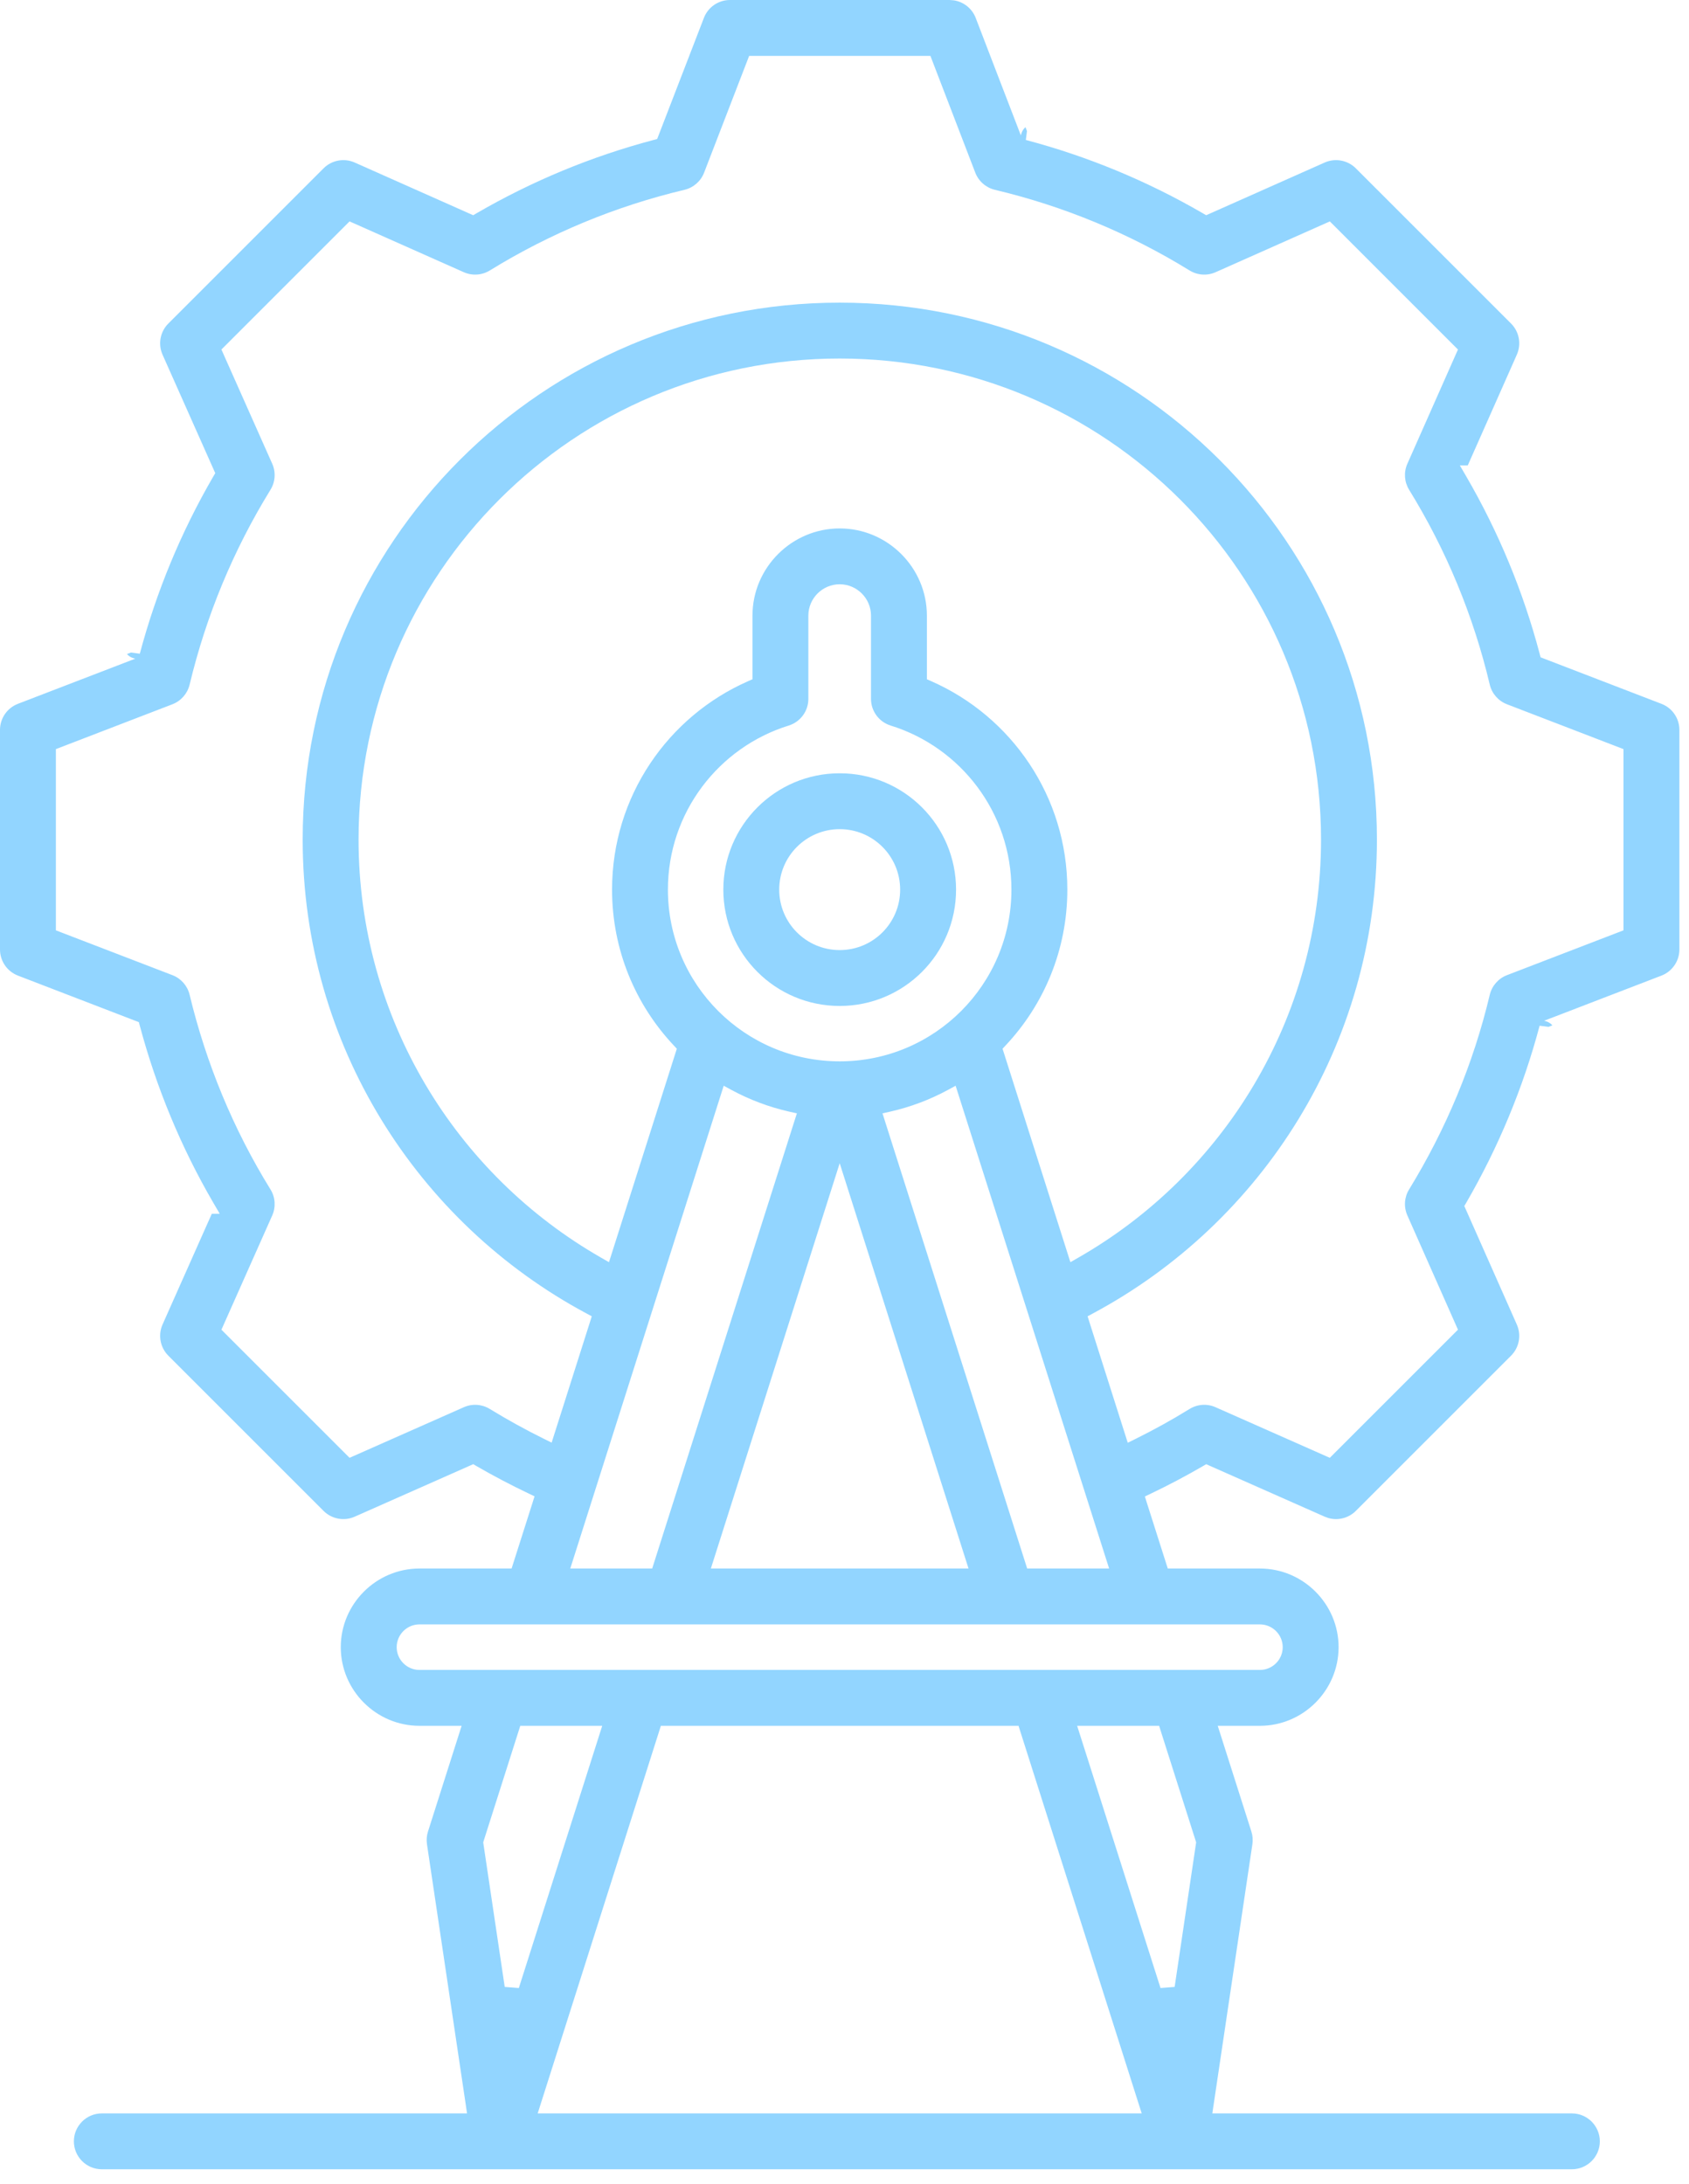 <?xml version="1.0" encoding="UTF-8"?> <svg xmlns="http://www.w3.org/2000/svg" width="58" height="75" viewBox="0 0 58 75" fill="none"><path fill-rule="evenodd" clip-rule="evenodd" d="M28.835 26.557C31.042 26.557 32.831 28.346 32.831 30.553C32.831 32.76 31.042 34.548 28.835 34.548C26.628 34.548 24.839 32.76 24.839 30.553C24.839 28.346 26.628 26.557 28.835 26.557ZM28.835 28.476C27.688 28.476 26.758 29.406 26.758 30.553C26.758 31.7 27.688 32.629 28.835 32.629C29.982 32.629 30.911 31.7 30.911 30.553C30.911 29.406 29.982 28.476 28.835 28.476Z" fill="#92D5FF"></path><path fill-rule="evenodd" clip-rule="evenodd" d="M32.609 0L32.757 0.012C33.093 0.064 33.381 0.292 33.506 0.616L33.507 0.618C33.508 0.62 33.508 0.623 33.51 0.627C33.513 0.635 33.517 0.646 33.523 0.661C33.534 0.691 33.551 0.734 33.572 0.789C33.615 0.9 33.675 1.058 33.748 1.247C33.894 1.626 34.087 2.13 34.281 2.635C34.475 3.14 34.67 3.645 34.815 4.023C34.888 4.213 34.949 4.371 34.991 4.481C35.012 4.536 35.029 4.58 35.04 4.609C35.046 4.624 35.05 4.636 35.053 4.644C35.054 4.647 35.057 4.651 35.057 4.651V4.653L35.065 4.615C35.079 4.559 35.118 4.45 35.215 4.368C35.236 4.423 35.253 4.468 35.266 4.501L35.227 4.807C37.357 5.371 39.4 6.218 41.309 7.327L41.419 7.392L41.536 7.34L45.489 5.582C45.852 5.421 46.277 5.5 46.558 5.78L51.89 11.112C52.17 11.393 52.249 11.817 52.088 12.18L52.087 12.183C52.086 12.184 52.084 12.187 52.083 12.19C52.08 12.198 52.075 12.209 52.068 12.224C52.056 12.253 52.037 12.296 52.013 12.35C51.965 12.458 51.896 12.612 51.815 12.797C51.65 13.168 51.432 13.662 51.213 14.156C50.994 14.65 50.775 15.145 50.61 15.516C50.528 15.701 50.46 15.855 50.412 15.963C50.409 15.97 50.405 15.977 50.402 15.984H50.131L50.35 16.36C51.459 18.269 52.306 20.313 52.871 22.45L52.903 22.574L57.055 24.172C57.425 24.314 57.67 24.67 57.67 25.067V32.609C57.67 33.006 57.424 33.363 57.054 33.506L57.052 33.507C57.05 33.508 57.047 33.508 57.043 33.51C57.035 33.513 57.023 33.517 57.009 33.523C56.979 33.534 56.936 33.551 56.881 33.572C56.771 33.615 56.614 33.675 56.425 33.748C56.047 33.894 55.542 34.087 55.038 34.281C54.534 34.475 54.03 34.669 53.652 34.815C53.463 34.887 53.306 34.948 53.195 34.99C53.14 35.011 53.097 35.029 53.067 35.04C53.053 35.046 53.041 35.05 53.033 35.053C53.03 35.054 53.025 35.056 53.025 35.056L53.024 35.057C53.035 35.058 53.196 35.083 53.309 35.214C53.252 35.236 53.207 35.253 53.174 35.266L52.87 35.227C52.305 37.357 51.454 39.4 50.349 41.309L50.284 41.419L50.336 41.535L52.088 45.49C52.249 45.853 52.17 46.277 51.89 46.558L46.558 51.89C46.312 52.135 45.957 52.226 45.629 52.138L45.49 52.088L41.537 50.337L41.421 50.285L41.31 50.35C40.724 50.691 40.123 51.008 39.511 51.3L39.315 51.394L39.38 51.602L40.101 53.868H43.266C44.751 53.868 45.967 55.084 45.967 56.569C45.967 58.054 44.751 59.27 43.266 59.27H41.817L42.973 62.904C43.017 63.044 43.028 63.191 43.007 63.336L41.631 72.581H53.977C54.507 72.581 54.937 73.011 54.938 73.54C54.938 74.07 54.507 74.5 53.977 74.5H3.497C2.968 74.5 2.537 74.07 2.537 73.54C2.537 73.011 2.968 72.581 3.497 72.581H16.038L15.996 72.294L14.662 63.336C14.641 63.192 14.652 63.044 14.696 62.904L15.852 59.27H14.403C12.918 59.27 11.702 58.054 11.702 56.569C11.702 55.084 12.918 53.868 14.403 53.868H17.568L18.291 51.597L18.356 51.389L18.16 51.295C17.549 51.004 16.948 50.689 16.361 50.349L16.251 50.284L16.135 50.336L12.18 52.088C11.817 52.249 11.393 52.17 11.112 51.89L5.78 46.558C5.5 46.277 5.421 45.851 5.582 45.488L5.583 45.486C5.584 45.484 5.585 45.481 5.587 45.477C5.59 45.47 5.595 45.459 5.602 45.444C5.614 45.415 5.633 45.373 5.657 45.319C5.705 45.211 5.774 45.056 5.856 44.871C6.021 44.501 6.24 44.007 6.46 43.513C6.68 43.019 6.9 42.525 7.064 42.154C7.147 41.969 7.216 41.815 7.264 41.707C7.267 41.7 7.27 41.692 7.273 41.685H7.546L7.327 41.31C6.218 39.406 5.371 37.358 4.801 35.227L4.768 35.103L4.649 35.058L0.615 33.505C0.245 33.362 0 33.006 0 32.609V25.067C4.38393e-05 24.67 0.245 24.314 0.615 24.172L0.618 24.171C0.62 24.17 0.623 24.168 0.627 24.167C0.635 24.164 0.646 24.16 0.66 24.154C0.69 24.143 0.733 24.127 0.788 24.105C0.898 24.063 1.056 24.002 1.245 23.929L4.019 22.862C4.208 22.79 4.365 22.729 4.476 22.686C4.531 22.665 4.574 22.648 4.604 22.637C4.618 22.631 4.629 22.627 4.637 22.624C4.64 22.623 4.644 22.622 4.646 22.621L4.646 22.62C4.639 22.62 4.474 22.596 4.36 22.462C4.416 22.44 4.462 22.423 4.495 22.41L4.801 22.45C5.371 20.313 6.218 18.269 7.327 16.36L7.392 16.25L5.582 12.181C5.421 11.818 5.499 11.393 5.78 11.112L11.112 5.78C11.393 5.499 11.818 5.421 12.181 5.582L16.25 7.392L16.36 7.327C18.269 6.218 20.312 5.371 22.443 4.807L22.567 4.774L24.172 0.614C24.315 0.244 24.671 4.24151e-05 25.067 0H32.609ZM22.694 59.27L22.639 59.444L18.464 72.581H39.206L35.031 59.444L34.976 59.27H22.694ZM17.866 59.27L17.811 59.444L16.61 63.219L16.594 63.273L16.602 63.331L17.332 68.237L17.817 68.275L20.68 59.27H17.866ZM36.989 59.27L39.852 68.275L40.337 68.237L41.067 63.331L41.076 63.273L41.059 63.219L39.859 59.444L39.804 59.27H36.989ZM14.403 55.787C13.973 55.787 13.622 56.139 13.622 56.569C13.622 57 13.973 57.351 14.403 57.351H43.266C43.696 57.351 44.048 57 44.048 56.569C44.048 56.139 43.696 55.787 43.266 55.787H14.403ZM19.583 53.868H22.396L27.282 38.496L27.365 38.236L27.1 38.177C26.399 38.018 25.734 37.765 25.118 37.432L24.852 37.288L19.583 53.868ZM24.411 53.868H33.259L28.835 39.949L24.411 53.868ZM32.551 37.432C31.936 37.765 31.27 38.018 30.569 38.177L30.305 38.236L30.387 38.496L35.273 53.868H38.087L32.816 37.288L32.551 37.432ZM25.726 1.919L25.664 2.079L24.178 5.931C24.064 6.226 23.812 6.445 23.504 6.519C21.143 7.08 18.891 8.013 16.821 9.288C16.552 9.454 16.217 9.477 15.928 9.349L12.16 7.673L12.003 7.604L7.604 12.003L7.673 12.16L9.349 15.928C9.477 16.217 9.454 16.552 9.288 16.821C8.012 18.892 7.079 21.145 6.511 23.514C6.437 23.82 6.217 24.072 5.923 24.186L1.919 25.727V31.951L5.923 33.491C6.217 33.604 6.437 33.855 6.511 34.162C7.079 36.523 8.012 38.784 9.288 40.848C9.455 41.117 9.477 41.453 9.349 41.742L7.604 45.666L7.725 45.788L12.004 50.066L15.929 48.328C16.217 48.2 16.55 48.223 16.819 48.388C17.425 48.759 18.046 49.102 18.682 49.416L18.943 49.545L20.259 45.404L20.321 45.206L20.139 45.108C14.337 42 10.394 35.877 10.394 28.834C10.394 18.645 18.645 10.394 28.834 10.394C39.022 10.394 47.283 18.646 47.283 28.834C47.283 35.877 43.335 42 37.53 45.108L37.348 45.206L37.41 45.404L38.727 49.549L38.988 49.42C39.623 49.106 40.244 48.763 40.848 48.39C41.117 48.223 41.451 48.2 41.74 48.328L45.509 49.997L45.666 50.066L50.066 45.666L49.997 45.509L48.328 41.74C48.201 41.452 48.222 41.119 48.387 40.851C49.655 38.781 50.597 36.528 51.158 34.165C51.232 33.857 51.452 33.605 51.747 33.491L55.75 31.951V25.727L51.747 24.186C51.452 24.072 51.231 23.82 51.158 23.512C50.597 21.143 49.664 18.891 48.389 16.821C48.223 16.552 48.2 16.218 48.328 15.929L50.066 12.004L45.788 7.725L45.666 7.604L41.742 9.349C41.453 9.477 41.118 9.454 40.849 9.288C38.779 8.013 36.526 7.08 34.165 6.519C33.857 6.445 33.605 6.225 33.491 5.93L32.012 2.08L31.95 1.919H25.726ZM28.834 12.313C19.706 12.313 12.313 19.706 12.313 28.834C12.314 34.982 15.666 40.346 20.644 43.194L20.912 43.348L23.198 36.156L23.242 36.017L23.142 35.909C21.824 34.51 21.018 32.626 21.018 30.553C21.018 27.354 22.939 24.604 25.69 23.394L25.84 23.328V21.142C25.84 19.495 27.188 18.148 28.835 18.148C30.481 18.148 31.829 19.495 31.829 21.142V23.328L31.979 23.394C34.731 24.604 36.652 27.354 36.652 30.553C36.652 32.626 35.845 34.511 34.527 35.91L34.427 36.017L34.472 36.157L36.757 43.348L37.025 43.194C42.006 40.347 45.364 34.982 45.364 28.834C45.364 19.706 37.962 12.314 28.834 12.313ZM28.835 20.066C28.243 20.066 27.759 20.55 27.759 21.142V24.002C27.759 24.422 27.485 24.793 27.084 24.918C24.681 25.663 22.936 27.904 22.936 30.553C22.937 33.81 25.578 36.45 28.835 36.45C32.092 36.45 34.732 33.81 34.732 30.553C34.732 27.905 32.988 25.663 30.585 24.918C30.184 24.793 29.91 24.422 29.91 24.002V21.142C29.91 20.55 29.427 20.067 28.835 20.066Z" fill="#92D5FF"></path></svg> 